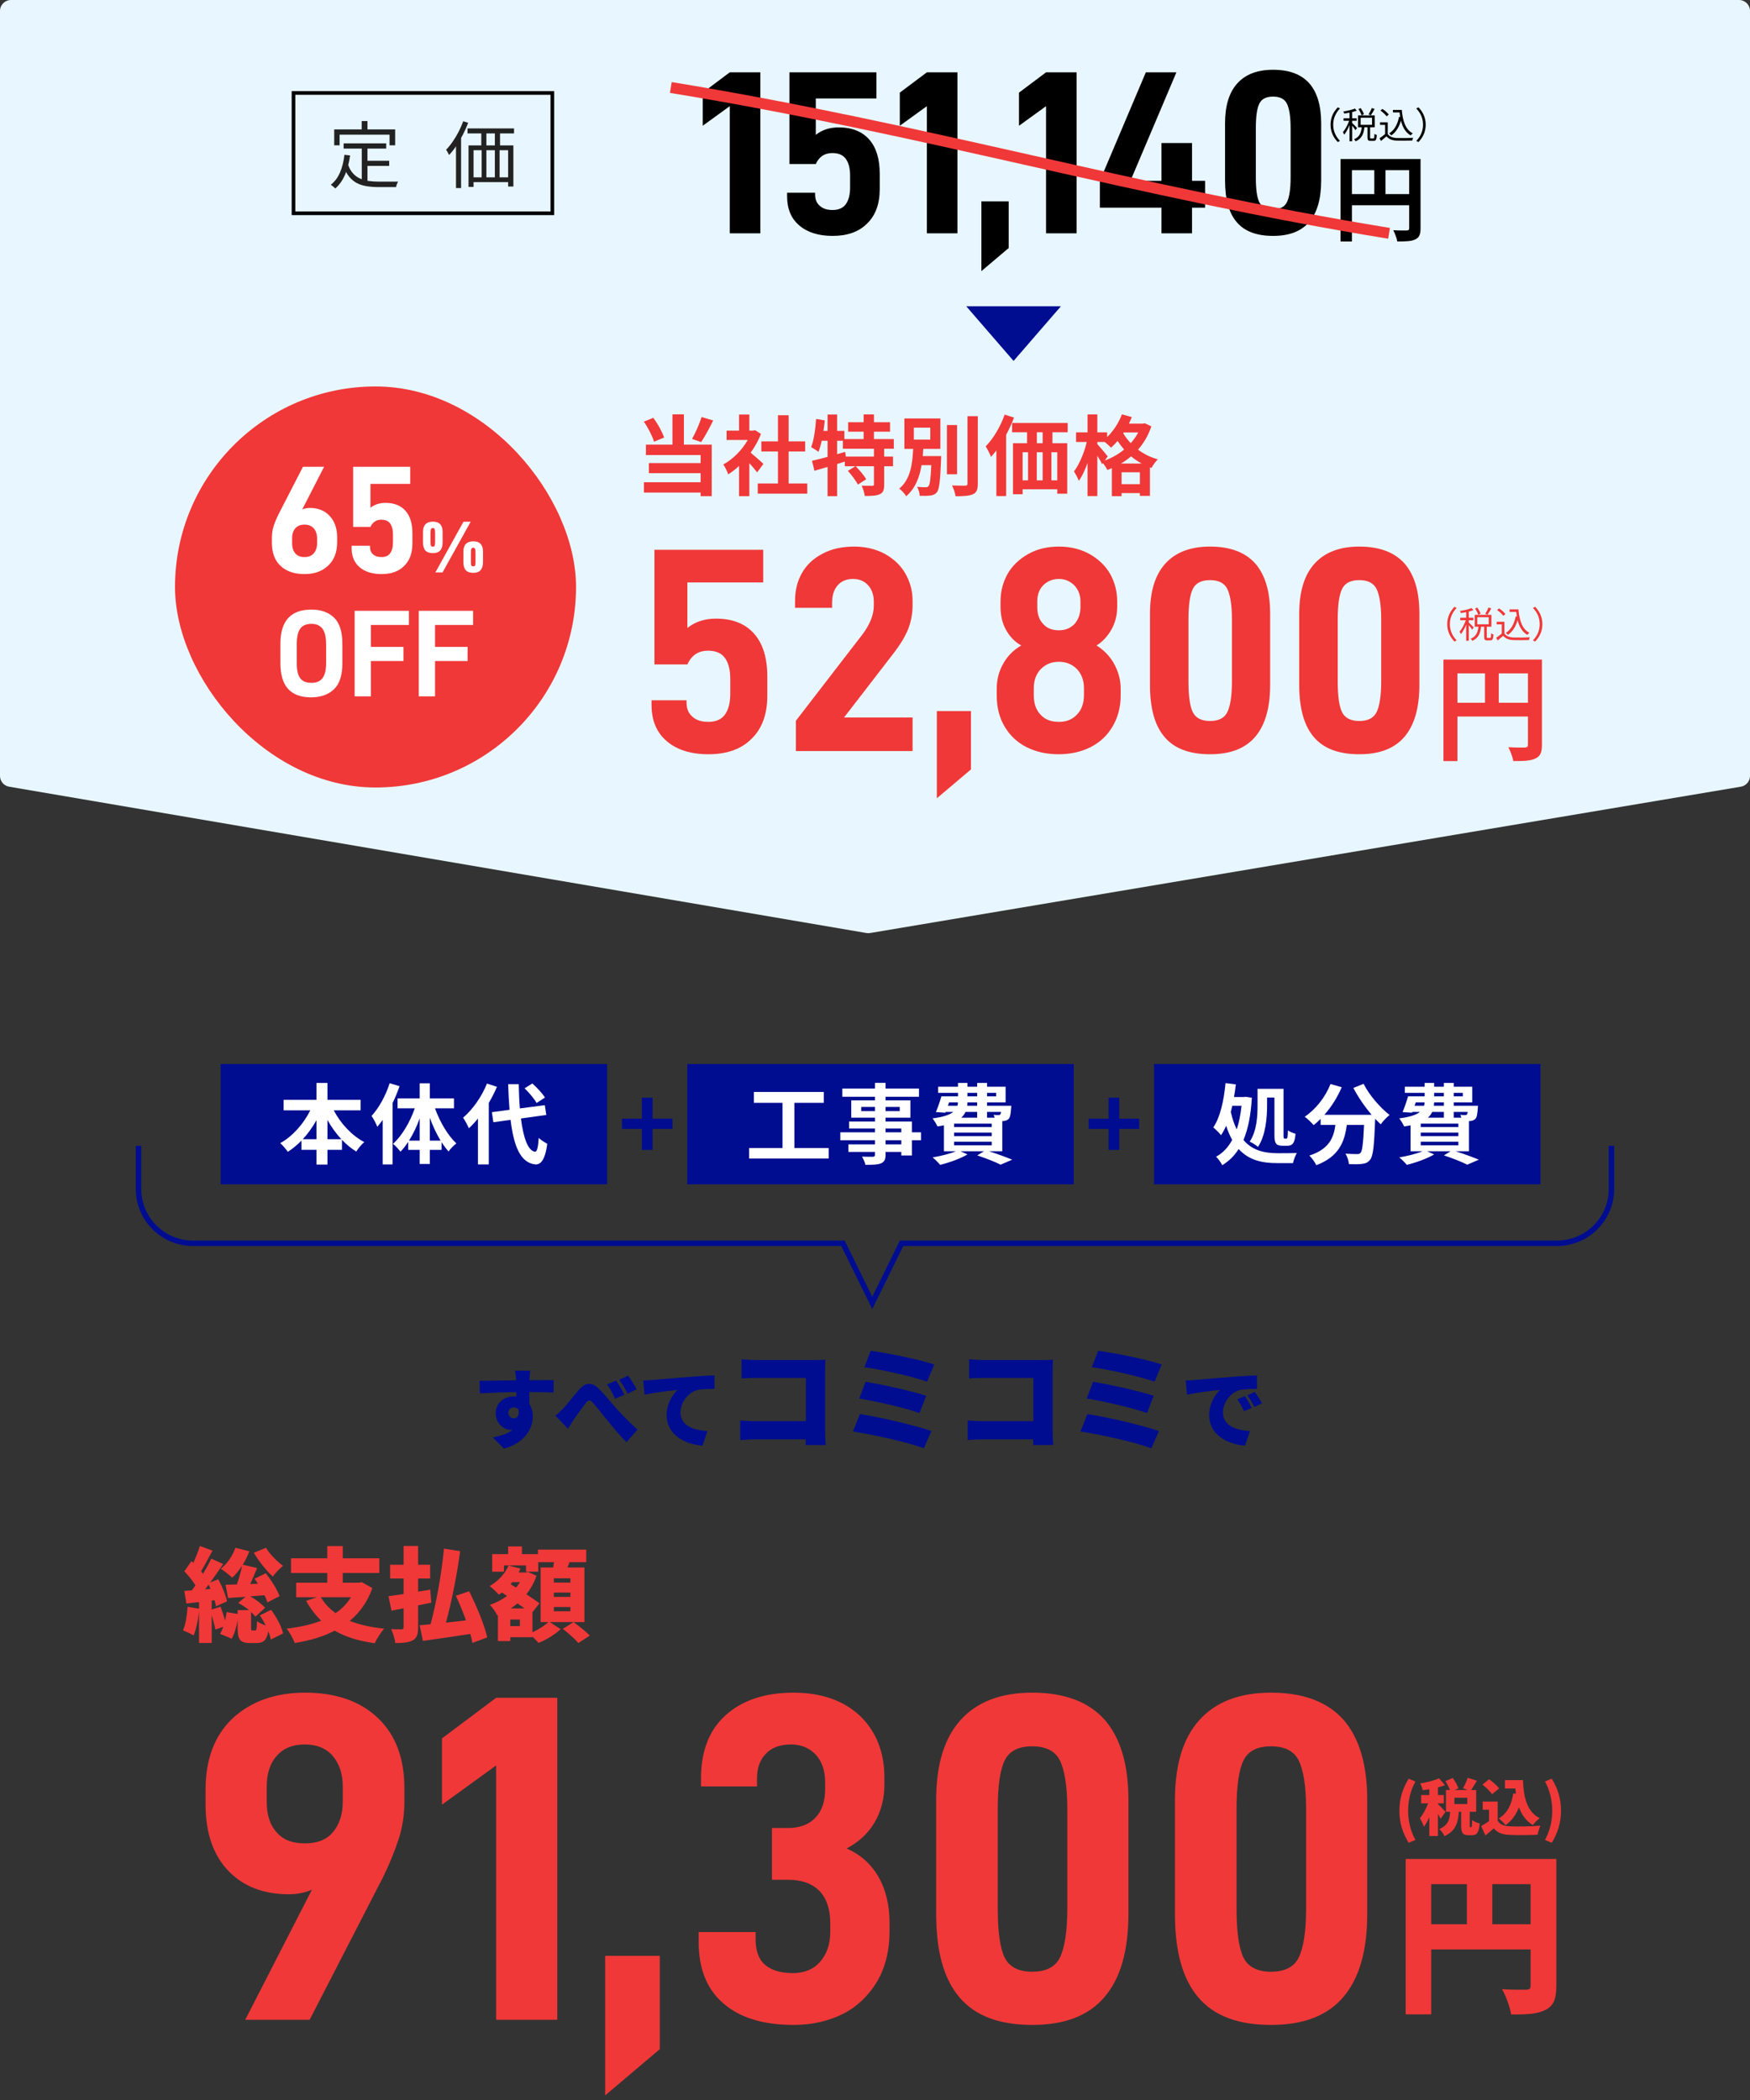 <svg width="240" height="288" viewBox="0 0 240 288" fill="none" xmlns="http://www.w3.org/2000/svg">
<rect x="0" y="0" width="240" height="288" fill="#333333" stroke="none"/>
<path d="M238.5 -5.51795e-08C239.328 -2.47047e-08 240 0.672 240 1.5L240 106.408C240 107.141 239.471 107.766 238.749 107.888L119.325 127.958C119.159 127.986 118.989 127.986 118.824 127.957L1.248 107.89C0.527 107.767 -4.68336e-06 107.143 -4.65141e-06 106.412L-6.55672e-08 1.5C-2.93555e-08 0.672 0.672 -8.79714e-06 1.5 -8.76671e-06L119.5 -4.43276e-06L238.5 -5.51795e-08Z" fill="#E8F7FF"/>
<rect x="40.25" y="12.75" width="35.5" height="16.5" stroke="black" stroke-width="0.5"/>
<path d="M47.124 19.66H52.964V20.38H47.124V19.66ZM50.004 22.05H53.374V22.75H50.004V22.05ZM49.614 20.02H50.394V25.09L49.614 24.98V20.02ZM47.234 21.23L48.014 21.32C47.874 22.327 47.64 23.21 47.314 23.97C46.987 24.73 46.544 25.357 45.984 25.85C45.944 25.803 45.884 25.747 45.804 25.68C45.73 25.62 45.654 25.557 45.574 25.49C45.494 25.43 45.424 25.38 45.364 25.34C45.917 24.907 46.34 24.34 46.634 23.64C46.934 22.94 47.134 22.137 47.234 21.23ZM47.714 22.52C47.887 23.033 48.114 23.447 48.394 23.76C48.674 24.073 48.997 24.313 49.364 24.48C49.73 24.647 50.134 24.76 50.574 24.82C51.02 24.88 51.5 24.91 52.014 24.91C52.087 24.91 52.207 24.91 52.374 24.91C52.54 24.91 52.727 24.91 52.934 24.91C53.147 24.91 53.364 24.91 53.584 24.91C53.804 24.91 54.004 24.91 54.184 24.91C54.364 24.91 54.5 24.907 54.594 24.9C54.56 24.96 54.524 25.037 54.484 25.13C54.444 25.223 54.407 25.317 54.374 25.41C54.347 25.503 54.327 25.587 54.314 25.66H53.814H51.974C51.38 25.66 50.83 25.62 50.324 25.54C49.824 25.467 49.37 25.327 48.964 25.12C48.564 24.913 48.207 24.62 47.894 24.24C47.58 23.86 47.317 23.367 47.104 22.76L47.714 22.52ZM49.604 16.6H50.394V18.22H49.604V16.6ZM45.834 17.75H54.194V19.93H53.424V18.47H46.574V19.93H45.834V17.75ZM64.116 17.61H70.496V18.3H64.116V17.61ZM64.256 19.94H70.406V25.58H69.686V20.6H64.946V25.63H64.256V19.94ZM66.006 17.72H66.706V20.42H66.006V17.72ZM67.866 17.71H68.576V20.41H67.866V17.71ZM64.576 24.32H70.206V24.98H64.576V24.32ZM66.056 20.4H66.706V24.82H66.056V20.4ZM67.866 20.4H68.516V24.81H67.866V20.4ZM63.526 16.63L64.206 16.84C64 17.393 63.756 17.94 63.476 18.48C63.203 19.013 62.906 19.52 62.586 20C62.266 20.473 61.933 20.893 61.586 21.26C61.566 21.207 61.53 21.133 61.476 21.04C61.43 20.947 61.38 20.853 61.326 20.76C61.273 20.667 61.223 20.593 61.176 20.54C61.49 20.22 61.79 19.85 62.076 19.43C62.37 19.01 62.64 18.563 62.886 18.09C63.133 17.61 63.346 17.123 63.526 16.63ZM62.536 19.22L63.226 18.52L63.236 18.53V25.79H62.536V19.22Z" fill="#222222"/>
<path d="M100.083 14.56L96.371 17.248V12.704L100.083 9.92H104.275V32H100.083V14.56ZM109.608 30.912C108.488 29.952 107.944 28.64 107.944 26.912V26.432H111.784V26.624C111.784 27.328 111.976 27.84 112.424 28.224C112.84 28.608 113.416 28.8 114.184 28.8C114.984 28.8 115.592 28.544 115.976 28.032C116.36 27.52 116.584 26.752 116.584 25.728V24.064C116.584 23.04 116.36 22.272 115.976 21.76C115.592 21.248 114.984 20.992 114.152 20.992C113.064 20.992 112.328 21.504 111.88 22.496H108.264V9.92H120.2V13.504H111.88V18.496C112.712 17.824 113.768 17.472 115.016 17.472C116.872 17.472 118.248 18.048 119.208 19.136C120.168 20.224 120.648 21.792 120.648 23.84V25.92C120.648 27.968 120.072 29.536 118.92 30.656C117.768 31.808 116.2 32.352 114.184 32.352C112.264 32.352 110.728 31.872 109.608 30.912ZM127.114 14.56L123.402 17.248V12.704L127.114 9.92H131.306V32H127.114V14.56ZM134.591 27.616H138.335V34.016L134.591 37.184V27.616ZM143.458 14.56L139.746 17.248V12.704L143.458 9.92H147.65V32H143.458V14.56ZM165.271 28.48H163.479V32H159.287V28.48H150.839V24.8L157.143 9.92H161.335L155.031 24.8H159.287V19.616H163.479V24.8H165.271V28.48ZM169.606 30.464C168.518 29.184 168.006 27.296 168.006 24.736V16.928C168.006 14.528 168.55 12.704 169.67 11.456C170.79 10.208 172.422 9.568 174.598 9.568C176.838 9.568 178.47 10.208 179.558 11.424C180.646 12.672 181.19 14.496 181.19 16.928V24.736C181.19 27.264 180.646 29.152 179.558 30.432C178.47 31.712 176.838 32.352 174.598 32.352C172.358 32.352 170.694 31.744 169.606 30.464ZM176.486 27.744C176.806 27.104 176.998 25.984 176.998 24.384V17.536C176.998 15.968 176.806 14.848 176.486 14.208C176.166 13.568 175.526 13.248 174.598 13.248C173.638 13.248 173.03 13.568 172.71 14.208C172.39 14.848 172.23 15.968 172.23 17.536V24.384C172.23 25.984 172.39 27.104 172.71 27.744C173.03 28.384 173.67 28.704 174.598 28.704C175.526 28.704 176.166 28.384 176.486 27.744ZM190.009 26.618H193.259V23.342H190.009V26.618ZM185.407 23.342V26.618H188.475V23.342H185.407ZM194.819 21.808V31.311C194.819 32.156 194.637 32.585 194.091 32.832C193.571 33.092 192.791 33.118 191.634 33.118C191.556 32.689 191.296 31.974 191.075 31.571C191.816 31.623 192.661 31.61 192.921 31.61C193.168 31.597 193.259 31.519 193.259 31.298V28.152H185.407V33.118H183.847V21.808H194.819Z" fill="black"/>
<path d="M183.47 19.48C182.87 18.87 182.475 18.075 182.475 17.1C182.475 16.125 182.87 15.33 183.47 14.72L183.77 14.875C183.195 15.47 182.84 16.21 182.84 17.1C182.84 17.99 183.195 18.73 183.77 19.325L183.47 19.48ZM188.14 14.815L188.515 14.945C188.35 15.25 188.16 15.585 188 15.805L187.69 15.68C187.845 15.445 188.04 15.075 188.14 14.815ZM187.055 15.66L186.73 15.815C186.66 15.585 186.48 15.225 186.3 14.955L186.61 14.825C186.79 15.085 186.985 15.435 187.055 15.66ZM186.115 17.555L185.89 17.85C185.81 17.71 185.605 17.435 185.435 17.23V19.37H185.075V17.16C184.87 17.665 184.605 18.165 184.35 18.47C184.315 18.365 184.225 18.22 184.165 18.13C184.48 17.78 184.825 17.135 185.025 16.565H184.26V16.215H185.075V15.455C184.83 15.505 184.575 15.545 184.345 15.58C184.325 15.495 184.275 15.375 184.23 15.29C184.79 15.2 185.445 15.055 185.815 14.89L186.07 15.17C185.89 15.245 185.67 15.315 185.435 15.37V16.215H186.06V16.565H185.435V16.87C185.59 17 186.015 17.44 186.115 17.555ZM186.6 16.145V17.12H188.165V16.145H186.6ZM188.025 18.985H188.355C188.46 18.985 188.485 18.905 188.495 18.36C188.57 18.425 188.72 18.485 188.82 18.51C188.785 19.15 188.69 19.32 188.395 19.32H187.97C187.625 19.32 187.545 19.21 187.545 18.84V17.45H187.12C187.03 18.29 186.785 19.005 185.92 19.385C185.88 19.305 185.775 19.17 185.695 19.1C186.475 18.785 186.675 18.16 186.755 17.45H186.245V15.82H188.535V17.45H187.9V18.84C187.9 18.965 187.915 18.985 188.025 18.985ZM191.03 15.07H192.245C192.37 16.595 192.755 17.775 193.755 18.29C193.665 18.35 193.535 18.48 193.46 18.57C192.76 18.16 192.355 17.455 192.13 16.545C191.87 17.44 191.445 18.12 190.805 18.57C190.745 18.5 190.6 18.355 190.515 18.295C191.245 17.83 191.665 17.05 191.865 16.03L192.025 16.055C191.99 15.85 191.965 15.64 191.94 15.42H191.03V15.07ZM190.46 15.71L190.165 15.955C190.01 15.715 189.64 15.385 189.315 15.165L189.59 14.94C189.91 15.15 190.285 15.47 190.46 15.71ZM190.32 16.775V18.37C190.555 18.735 190.99 18.905 191.565 18.93C192.11 18.95 193.22 18.935 193.805 18.895C193.765 18.985 193.7 19.16 193.685 19.275C193.14 19.295 192.115 19.305 191.565 19.285C190.915 19.26 190.47 19.08 190.15 18.695C189.91 18.905 189.66 19.12 189.395 19.335L189.195 18.96C189.425 18.81 189.705 18.6 189.955 18.39V17.125H189.26V16.775H190.32ZM194.53 14.72C195.13 15.33 195.525 16.125 195.525 17.1C195.525 18.075 195.13 18.87 194.53 19.48L194.23 19.325C194.805 18.73 195.16 17.99 195.16 17.1C195.16 16.21 194.805 15.47 194.23 14.875L194.53 14.72Z" fill="black"/>
<path d="M92 12C126.757 17.663 155.743 26.337 190.5 32" stroke="#F03838" stroke-width="1.5"/>
<rect x="24" y="53" width="55" height="55" rx="27.5" fill="#F03838"/>
<path d="M38.466 77.597C37.668 76.841 37.29 75.791 37.29 74.447V73.796C37.29 73.229 37.353 72.683 37.521 72.158C37.689 71.654 37.92 71.087 38.235 70.457L41.553 64.01H44.451L41.448 69.869C41.742 69.743 42.099 69.659 42.498 69.659C43.632 69.659 44.535 70.037 45.207 70.751C45.879 71.465 46.236 72.452 46.236 73.691V74.363C46.236 75.749 45.816 76.82 44.997 77.576C44.178 78.353 43.107 78.731 41.763 78.731C40.356 78.731 39.264 78.353 38.466 77.597ZM43.023 75.896C43.317 75.56 43.485 75.098 43.485 74.489V73.838C43.485 73.25 43.317 72.788 43.023 72.452C42.708 72.116 42.288 71.948 41.763 71.948C41.217 71.948 40.797 72.116 40.503 72.452C40.209 72.788 40.062 73.229 40.062 73.817V74.51C40.062 75.098 40.209 75.56 40.503 75.896C40.797 76.232 41.217 76.4 41.763 76.4C42.288 76.4 42.708 76.232 43.023 75.896ZM49.315 77.786C48.58 77.156 48.223 76.295 48.223 75.161V74.846H50.743V74.972C50.743 75.434 50.869 75.77 51.163 76.022C51.436 76.274 51.814 76.4 52.318 76.4C52.843 76.4 53.242 76.232 53.494 75.896C53.746 75.56 53.893 75.056 53.893 74.384V73.292C53.893 72.62 53.746 72.116 53.494 71.78C53.242 71.444 52.843 71.276 52.297 71.276C51.583 71.276 51.1 71.612 50.806 72.263H48.433V64.01H56.266V66.362H50.806V69.638C51.352 69.197 52.045 68.966 52.864 68.966C54.082 68.966 54.985 69.344 55.615 70.058C56.245 70.772 56.56 71.801 56.56 73.145V74.51C56.56 75.854 56.182 76.883 55.426 77.618C54.67 78.374 53.641 78.731 52.318 78.731C51.058 78.731 50.05 78.416 49.315 77.786ZM58.332 75.49C58.112 75.24 58.012 74.87 58.012 74.37V72.95C58.012 72.49 58.122 72.14 58.352 71.9C58.582 71.66 58.922 71.54 59.362 71.54C59.822 71.54 60.152 71.66 60.372 71.89C60.592 72.13 60.702 72.48 60.702 72.95V74.37C60.702 74.87 60.592 75.24 60.372 75.49C60.152 75.74 59.822 75.86 59.362 75.86C58.892 75.86 58.552 75.74 58.332 75.49ZM63.562 71.55H64.552L60.692 78.5H59.712L63.562 71.55ZM59.622 74.84C59.652 74.76 59.672 74.58 59.672 74.32V73.08C59.672 72.83 59.652 72.66 59.612 72.56C59.572 72.47 59.492 72.42 59.362 72.42C59.222 72.42 59.142 72.47 59.102 72.56C59.062 72.66 59.042 72.83 59.042 73.08V74.32C59.042 74.57 59.052 74.74 59.092 74.83C59.132 74.93 59.222 74.97 59.362 74.97C59.502 74.97 59.582 74.93 59.622 74.84ZM63.872 78.19C63.652 77.94 63.552 77.57 63.552 77.07V75.65C63.552 75.19 63.662 74.84 63.892 74.6C64.122 74.36 64.462 74.24 64.902 74.24C65.362 74.24 65.692 74.36 65.912 74.59C66.132 74.83 66.242 75.18 66.242 75.65V77.07C66.242 77.57 66.132 77.94 65.912 78.19C65.692 78.44 65.362 78.56 64.902 78.56C64.432 78.56 64.092 78.44 63.872 78.19ZM65.162 77.54C65.192 77.46 65.212 77.28 65.212 77.02V75.78C65.212 75.53 65.192 75.36 65.152 75.26C65.112 75.17 65.032 75.12 64.902 75.12C64.762 75.12 64.682 75.17 64.642 75.26C64.602 75.36 64.582 75.53 64.582 75.78V77.02C64.582 77.27 64.592 77.44 64.632 77.53C64.672 77.63 64.762 77.67 64.902 77.67C65.042 77.67 65.122 77.63 65.162 77.54ZM38.455 90.961V88.275C38.455 85.164 39.865 83.6 42.721 83.6C44.014 83.6 45.05 83.974 45.816 84.705C46.563 85.436 46.955 86.626 46.955 88.275V90.961C46.955 92.627 46.563 93.817 45.782 94.548C44.999 95.279 43.962 95.636 42.654 95.636C39.849 95.636 38.455 94.089 38.455 90.961ZM44.234 93.001C44.557 92.559 44.727 91.879 44.727 90.927V88.394C44.727 87.408 44.557 86.677 44.234 86.235C43.895 85.793 43.401 85.555 42.721 85.555C42.008 85.555 41.48 85.776 41.175 86.218C40.852 86.66 40.699 87.374 40.699 88.394V90.927C40.699 91.896 40.852 92.593 41.175 93.018C41.48 93.443 42.008 93.647 42.721 93.647C43.401 93.647 43.895 93.443 44.234 93.001ZM50.862 85.708V88.717H55.333V90.655H50.862V95.5H48.635V83.77H56.081V85.708H50.862ZM59.661 85.708V88.717H64.132V90.655H59.661V95.5H57.434V83.77H64.88V85.708H59.661Z" fill="white"/>
<path d="M96.216 57.196L97.812 57.664C97.284 58.732 96.672 59.872 96.156 60.628L94.908 60.196C95.376 59.368 95.928 58.132 96.216 57.196ZM91.08 60.004L89.7 60.58C89.472 59.824 88.884 58.66 88.296 57.82L89.592 57.304C90.228 58.132 90.816 59.236 91.08 60.004ZM93.792 56.824V60.976H97.608V68.044H96.084V67.552H88.308V66.136H96.084V64.888H88.992V63.508H96.084V62.404H88.584V60.976H92.22V56.824H93.792ZM104.7 63.616L103.836 64.78C103.584 64.444 103.176 63.964 102.768 63.52V68.044H101.352V63.904C100.872 64.348 100.368 64.744 99.864 65.056C99.744 64.672 99.408 63.976 99.192 63.7C100.5 62.992 101.76 61.732 102.552 60.34H99.648V59.056H101.352V56.848H102.768V59.056H103.308L103.56 58.996L104.364 59.512C104.004 60.424 103.524 61.288 102.948 62.08C103.524 62.548 104.448 63.376 104.7 63.616ZM108.156 66.304H110.712V67.696H103.92V66.304H106.692V61.912H104.412V60.532H106.692V56.944H108.156V60.532H110.424V61.912H108.156V66.304ZM119.856 62.62V61.54H115.596V60.448H114.804V62.284L115.908 61.972L116.004 62.62H119.856ZM122.58 61.54H121.26V62.62H122.472V63.94H121.26V66.448C121.26 67.168 121.14 67.552 120.66 67.78C120.168 67.996 119.496 68.02 118.596 68.02C118.548 67.612 118.356 67 118.164 66.604C118.764 66.628 119.412 66.628 119.604 66.628C119.808 66.616 119.856 66.58 119.856 66.424V63.94H117.348C117.876 64.468 118.5 65.2 118.788 65.728L117.648 66.46C117.408 65.944 116.796 65.152 116.28 64.576L117.312 63.94H115.86V63.304C115.512 63.412 115.152 63.532 114.804 63.64V68.044H113.496V64.036C112.848 64.228 112.236 64.408 111.696 64.564L111.36 63.196C111.948 63.064 112.692 62.872 113.496 62.656V60.448H112.692C112.572 61.024 112.416 61.54 112.248 61.972C112.032 61.792 111.516 61.468 111.24 61.324C111.624 60.364 111.816 58.876 111.924 57.46L113.112 57.652C113.064 58.132 113.004 58.612 112.932 59.092H113.496V56.848H114.804V59.092H115.8V60.22H118.44V59.2H116.316V57.904H118.44V56.836H119.856V57.904H122.064V59.2H119.856V60.22H122.58V61.54ZM125.328 58.648V60.292H127.584V58.648H125.328ZM126.552 62.548H129.072C129.072 62.548 129.06 62.896 129.06 63.064C128.94 65.956 128.82 67.108 128.484 67.516C128.244 67.804 127.968 67.912 127.584 67.96C127.26 68.008 126.708 68.02 126.132 67.996C126.12 67.624 125.976 67.108 125.772 66.76C126.252 66.82 126.732 66.82 126.948 66.82C127.128 66.82 127.236 66.796 127.344 66.664C127.524 66.46 127.632 65.692 127.716 63.796H126.384C126.108 65.44 125.544 66.976 124.272 68.056C124.068 67.696 123.66 67.252 123.324 67.012C124.896 65.716 125.136 63.556 125.232 61.564H124.032V57.388H128.964V61.564H126.624C126.6 61.888 126.576 62.224 126.552 62.548ZM131.256 58.288V65.044H129.864V58.288H131.256ZM132.684 57.076H134.1V66.316C134.1 67.156 133.932 67.552 133.44 67.78C132.948 68.008 132.144 68.056 131.052 68.056C130.992 67.636 130.776 66.976 130.56 66.58C131.34 66.604 132.108 66.604 132.36 66.604C132.588 66.604 132.684 66.532 132.684 66.316V57.076ZM137.784 56.86L139.068 57.268C138.768 58.06 138.396 58.864 137.988 59.632V68.032H136.644V61.768C136.404 62.092 136.164 62.392 135.912 62.656C135.78 62.32 135.408 61.564 135.18 61.216C136.212 60.172 137.196 58.516 137.784 56.86ZM142.992 60.784V59.284H142.2V60.784H142.992ZM144.996 65.872V62.02H144.192V65.872H144.996ZM140.244 62.02V65.872H140.988V62.02H140.244ZM142.992 62.02H142.188V65.872H142.992V62.02ZM146.424 59.284H144.336V60.784H146.364V67.708H144.996V67.096H140.244V67.78H138.924V60.784H140.856V59.284H138.804V58.012H146.424V59.284ZM153.744 63.568H156.564C156.036 63.28 155.556 62.944 155.124 62.584C154.692 62.956 154.236 63.28 153.744 63.568ZM153.816 66.4H156.324V64.768H153.816V66.4ZM151.92 62.596L151.512 63.16C152.472 62.8 153.384 62.296 154.164 61.648C153.828 61.264 153.528 60.868 153.264 60.472C152.976 60.82 152.676 61.132 152.376 61.396C152.196 61.204 151.824 60.868 151.512 60.616H150.492V60.904C150.816 61.252 151.716 62.32 151.92 62.596ZM156.096 59.308H154.128L154.044 59.428C154.32 59.884 154.656 60.34 155.076 60.772C155.472 60.328 155.82 59.836 156.096 59.308ZM157.008 58.048L157.896 58.468C157.488 59.716 156.864 60.772 156.072 61.66C156.828 62.236 157.74 62.704 158.784 62.992C158.496 63.268 158.1 63.832 157.92 64.18L157.704 64.096V68.008H156.324V67.624H153.816V68.044H152.484V64.204C152.28 64.3 152.076 64.384 151.872 64.456C151.74 64.18 151.488 63.796 151.26 63.508L151.152 63.664C151.008 63.364 150.756 62.92 150.492 62.5V68.032H149.148V63.484C148.812 64.444 148.404 65.332 147.948 65.944C147.816 65.548 147.504 64.996 147.288 64.648C148.02 63.7 148.704 62.044 149.04 60.616H147.576V59.296H149.148V56.836H150.492V59.296H151.836V59.944C152.688 59.116 153.432 57.976 153.864 56.824L155.22 57.196C155.1 57.496 154.968 57.796 154.824 58.096H156.756L157.008 58.048Z" fill="#F03838"/>
<path d="M91.432 101.64C90.032 100.44 89.352 98.8 89.352 96.64V96.04H94.152V96.28C94.152 97.16 94.392 97.8 94.952 98.28C95.472 98.76 96.192 99 97.152 99C98.152 99 98.912 98.68 99.392 98.04C99.872 97.4 100.152 96.44 100.152 95.16V93.08C100.152 91.8 99.872 90.84 99.392 90.2C98.912 89.56 98.152 89.24 97.112 89.24C95.752 89.24 94.832 89.88 94.272 91.12H89.752V75.4H104.672V79.88H94.272V86.12C95.312 85.28 96.632 84.84 98.192 84.84C100.512 84.84 102.232 85.56 103.432 86.92C104.632 88.28 105.232 90.24 105.232 92.8V95.4C105.232 97.96 104.512 99.92 103.072 101.32C101.632 102.76 99.672 103.44 97.152 103.44C94.752 103.44 92.832 102.84 91.432 101.64ZM109.154 98.84L118.314 86.96C119.314 85.6 119.834 84.32 119.834 83.08V82.52C119.834 81.56 119.554 80.8 119.034 80.24C118.514 79.68 117.834 79.4 116.954 79.4C116.074 79.4 115.354 79.72 114.874 80.28C114.354 80.88 114.114 81.68 114.114 82.72V83.36H109.034V82.4C109.034 80.96 109.354 79.68 109.994 78.56C110.634 77.44 111.594 76.56 112.834 75.92C114.034 75.28 115.474 74.96 117.154 74.96C118.754 74.96 120.154 75.32 121.354 75.96C122.554 76.64 123.514 77.52 124.154 78.64C124.794 79.76 125.154 81 125.154 82.36V83.04C125.154 84.24 124.914 85.36 124.514 86.36C124.074 87.4 123.434 88.44 122.634 89.48L115.754 98.4H125.154V103H109.154V98.84ZM128.481 97.52H133.161V105.52L128.481 109.48V97.52ZM140.815 102.48C139.535 101.84 138.495 100.88 137.775 99.64C137.055 98.44 136.695 97 136.695 95.4V94.48C136.695 93.24 136.975 92.08 137.575 91.04C138.135 90 138.975 89.16 140.055 88.52C139.175 88.04 138.495 87.32 137.975 86.4C137.455 85.48 137.215 84.4 137.215 83.2V82.48C137.215 81.12 137.535 79.88 138.175 78.72C138.815 77.6 139.775 76.68 140.975 76C142.175 75.32 143.575 74.96 145.215 74.96C146.815 74.96 148.255 75.32 149.455 76C150.655 76.68 151.615 77.6 152.255 78.72C152.895 79.88 153.215 81.12 153.215 82.48V83.2C153.215 84.4 152.935 85.44 152.415 86.36C151.855 87.32 151.175 88.04 150.375 88.52C151.415 89.16 152.255 90.04 152.815 91.08C153.375 92.12 153.695 93.24 153.695 94.44V95.36C153.695 97 153.295 98.44 152.575 99.64C151.855 100.88 150.815 101.84 149.535 102.48C148.255 103.12 146.775 103.44 145.175 103.44C143.535 103.44 142.095 103.12 140.815 102.48ZM147.375 85.56C147.895 84.96 148.175 84.2 148.175 83.24V82.48C148.175 81.6 147.895 80.88 147.335 80.28C146.775 79.72 146.095 79.4 145.215 79.4C144.335 79.4 143.615 79.72 143.055 80.28C142.495 80.88 142.255 81.6 142.255 82.48V83.24C142.255 84.2 142.495 85 143.055 85.56C143.575 86.16 144.295 86.44 145.215 86.44C146.095 86.44 146.815 86.16 147.375 85.56ZM147.695 98C148.335 97.36 148.655 96.44 148.655 95.32V94.36C148.655 93.32 148.335 92.44 147.695 91.76C147.055 91.12 146.255 90.76 145.215 90.76C144.175 90.76 143.375 91.12 142.735 91.76C142.095 92.44 141.775 93.32 141.775 94.36V95.32C141.775 96.44 142.055 97.32 142.695 98C143.295 98.68 144.135 99 145.215 99C146.255 99 147.055 98.68 147.695 98ZM159.711 101.08C158.351 99.48 157.711 97.12 157.711 93.92V84.16C157.711 81.16 158.391 78.88 159.791 77.32C161.191 75.76 163.231 74.96 165.951 74.96C168.751 74.96 170.791 75.76 172.151 77.28C173.511 78.84 174.191 81.12 174.191 84.16V93.92C174.191 97.08 173.511 99.44 172.151 101.04C170.791 102.64 168.751 103.44 165.951 103.44C163.151 103.44 161.071 102.68 159.711 101.08ZM168.311 97.68C168.711 96.88 168.951 95.48 168.951 93.48V84.92C168.951 82.96 168.711 81.56 168.311 80.76C167.911 79.96 167.111 79.56 165.951 79.56C164.751 79.56 163.991 79.96 163.591 80.76C163.191 81.56 162.991 82.96 162.991 84.92V93.48C162.991 95.48 163.191 96.88 163.591 97.68C163.991 98.48 164.791 98.88 165.951 98.88C167.111 98.88 167.911 98.48 168.311 97.68ZM180.18 101.08C178.82 99.48 178.18 97.12 178.18 93.92V84.16C178.18 81.16 178.86 78.88 180.26 77.32C181.66 75.76 183.7 74.96 186.42 74.96C189.22 74.96 191.26 75.76 192.62 77.28C193.98 78.84 194.66 81.12 194.66 84.16V93.92C194.66 97.08 193.98 99.44 192.62 101.04C191.26 102.64 189.22 103.44 186.42 103.44C183.62 103.44 181.54 102.68 180.18 101.08ZM188.78 97.68C189.18 96.88 189.42 95.48 189.42 93.48V84.92C189.42 82.96 189.18 81.56 188.78 80.76C188.38 79.96 187.58 79.56 186.42 79.56C185.22 79.56 184.46 79.96 184.06 80.76C183.66 81.56 183.46 82.96 183.46 84.92V93.48C183.46 95.48 183.66 96.88 184.06 97.68C184.46 98.48 185.26 98.88 186.42 98.88C187.58 98.88 188.38 98.48 188.78 97.68ZM205.544 96.376H209.544V92.344H205.544V96.376ZM199.88 92.344V96.376H203.656V92.344H199.88ZM211.464 90.456V102.152C211.464 103.192 211.24 103.72 210.568 104.024C209.928 104.344 208.968 104.376 207.544 104.376C207.448 103.848 207.128 102.968 206.856 102.472C207.768 102.536 208.808 102.52 209.128 102.52C209.432 102.504 209.544 102.408 209.544 102.136V98.264H199.88V104.376H197.96V90.456H211.464Z" fill="#F03838"/>
<path d="M199.47 87.98C198.87 87.37 198.475 86.575 198.475 85.6C198.475 84.625 198.87 83.83 199.47 83.22L199.77 83.375C199.195 83.97 198.84 84.71 198.84 85.6C198.84 86.49 199.195 87.23 199.77 87.825L199.47 87.98ZM204.14 83.315L204.515 83.445C204.35 83.75 204.16 84.085 204 84.305L203.69 84.18C203.845 83.945 204.04 83.575 204.14 83.315ZM203.055 84.16L202.73 84.315C202.66 84.085 202.48 83.725 202.3 83.455L202.61 83.325C202.79 83.585 202.985 83.935 203.055 84.16ZM202.115 86.055L201.89 86.35C201.81 86.21 201.605 85.935 201.435 85.73V87.87H201.075V85.66C200.87 86.165 200.605 86.665 200.35 86.97C200.315 86.865 200.225 86.72 200.165 86.63C200.48 86.28 200.825 85.635 201.025 85.065H200.26V84.715H201.075V83.955C200.83 84.005 200.575 84.045 200.345 84.08C200.325 83.995 200.275 83.875 200.23 83.79C200.79 83.7 201.445 83.555 201.815 83.39L202.07 83.67C201.89 83.745 201.67 83.815 201.435 83.87V84.715H202.06V85.065H201.435V85.37C201.59 85.5 202.015 85.94 202.115 86.055ZM202.6 84.645V85.62H204.165V84.645H202.6ZM204.025 87.485H204.355C204.46 87.485 204.485 87.405 204.495 86.86C204.57 86.925 204.72 86.985 204.82 87.01C204.785 87.65 204.69 87.82 204.395 87.82H203.97C203.625 87.82 203.545 87.71 203.545 87.34V85.95H203.12C203.03 86.79 202.785 87.505 201.92 87.885C201.88 87.805 201.775 87.67 201.695 87.6C202.475 87.285 202.675 86.66 202.755 85.95H202.245V84.32H204.535V85.95H203.9V87.34C203.9 87.465 203.915 87.485 204.025 87.485ZM207.03 83.57H208.245C208.37 85.095 208.755 86.275 209.755 86.79C209.665 86.85 209.535 86.98 209.46 87.07C208.76 86.66 208.355 85.955 208.13 85.045C207.87 85.94 207.445 86.62 206.805 87.07C206.745 87 206.6 86.855 206.515 86.795C207.245 86.33 207.665 85.55 207.865 84.53L208.025 84.555C207.99 84.35 207.965 84.14 207.94 83.92H207.03V83.57ZM206.46 84.21L206.165 84.455C206.01 84.215 205.64 83.885 205.315 83.665L205.59 83.44C205.91 83.65 206.285 83.97 206.46 84.21ZM206.32 85.275V86.87C206.555 87.235 206.99 87.405 207.565 87.43C208.11 87.45 209.22 87.435 209.805 87.395C209.765 87.485 209.7 87.66 209.685 87.775C209.14 87.795 208.115 87.805 207.565 87.785C206.915 87.76 206.47 87.58 206.15 87.195C205.91 87.405 205.66 87.62 205.395 87.835L205.195 87.46C205.425 87.31 205.705 87.1 205.955 86.89V85.625H205.26V85.275H206.32ZM210.53 83.22C211.13 83.83 211.525 84.625 211.525 85.6C211.525 86.575 211.13 87.37 210.53 87.98L210.23 87.825C210.805 87.23 211.16 86.49 211.16 85.6C211.16 84.71 210.805 83.97 210.23 83.375L210.53 83.22Z" fill="#F03838"/>
<path d="M139.005 49.5L145.5 42H132.51L139.005 49.5Z" fill="#000D90"/>
<path d="M42.785 259.144C41.825 259.592 40.736 259.784 39.584 259.784C36.129 259.784 33.312 258.696 31.265 256.52C29.216 254.344 28.192 251.336 28.192 247.496V245.448C28.192 241.288 29.409 238.024 31.904 235.656C34.401 233.352 37.728 232.136 41.825 232.136C46.048 232.136 49.377 233.288 51.809 235.592C54.24 237.896 55.456 241.096 55.456 245.192V247.176C55.456 248.904 55.2 250.568 54.688 252.168C54.176 253.768 53.472 255.496 52.577 257.352L42.465 277H33.633L42.785 259.144ZM45.6 251.336C46.496 250.312 47.008 248.904 47.008 247.112V245C47.008 243.208 46.496 241.8 45.6 240.776C44.705 239.752 43.425 239.24 41.825 239.24C40.16 239.24 38.88 239.752 37.984 240.776C37.025 241.8 36.577 243.272 36.577 245.064V247.048C36.577 248.904 37.025 250.312 37.984 251.336C38.88 252.36 40.16 252.808 41.825 252.808C43.425 252.808 44.705 252.36 45.6 251.336ZM68.04 242.12L60.617 247.496V238.408L68.04 232.84H76.424V277H68.04V242.12ZM82.995 268.232H90.483V281.032L82.995 287.368V268.232ZM99.21 274.76C96.906 272.776 95.817 269.96 95.817 266.312V264.968H103.626V265.928C103.626 267.464 104.01 268.68 104.906 269.448C105.802 270.216 107.082 270.6 108.746 270.6C110.282 270.6 111.562 270.088 112.458 269.064C113.354 268.04 113.866 266.696 113.866 264.904V263.752C113.866 261.832 113.354 260.36 112.394 259.336C111.37 258.312 109.962 257.8 108.106 257.8H105.866V250.696H108.042C109.642 250.696 110.922 250.248 111.818 249.288C112.714 248.392 113.162 247.048 113.162 245.384V244.424C113.162 242.824 112.714 241.544 111.882 240.648C111.05 239.752 109.898 239.24 108.49 239.24C106.954 239.24 105.802 239.688 105.034 240.52C104.202 241.352 103.818 242.504 103.818 243.912V245H96.138V243.912C96.138 240.2 97.225 237.32 99.466 235.272C101.706 233.224 104.842 232.136 108.81 232.136C112.65 232.136 115.722 233.224 117.962 235.336C120.138 237.448 121.29 240.264 121.29 243.784V244.744C121.29 246.664 120.842 248.392 119.946 249.928C119.05 251.464 117.77 252.616 116.106 253.512C118.026 254.344 119.434 255.624 120.458 257.352C121.482 259.144 121.994 261.256 121.994 263.688V264.904C121.994 267.528 121.418 269.768 120.33 271.688C119.178 273.608 117.642 275.144 115.658 276.168C113.61 277.192 111.37 277.704 108.874 277.704C104.714 277.704 101.514 276.744 99.21 274.76ZM131.588 273.928C129.411 271.368 128.388 267.592 128.388 262.472V246.856C128.388 242.056 129.476 238.408 131.716 235.912C133.956 233.416 137.22 232.136 141.572 232.136C146.052 232.136 149.316 233.416 151.492 235.848C153.668 238.344 154.756 241.992 154.756 246.856V262.472C154.756 267.528 153.668 271.304 151.492 273.864C149.316 276.424 146.052 277.704 141.572 277.704C137.092 277.704 133.764 276.488 131.588 273.928ZM145.348 268.488C145.988 267.208 146.372 264.968 146.372 261.768V248.072C146.372 244.936 145.988 242.696 145.348 241.416C144.708 240.136 143.428 239.496 141.572 239.496C139.652 239.496 138.436 240.136 137.796 241.416C137.156 242.696 136.836 244.936 136.836 248.072V261.768C136.836 264.968 137.156 267.208 137.796 268.488C138.436 269.768 139.716 270.408 141.572 270.408C143.428 270.408 144.708 269.768 145.348 268.488ZM164.338 273.928C162.161 271.368 161.138 267.592 161.138 262.472V246.856C161.138 242.056 162.226 238.408 164.466 235.912C166.706 233.416 169.97 232.136 174.322 232.136C178.802 232.136 182.066 233.416 184.242 235.848C186.418 238.344 187.506 241.992 187.506 246.856V262.472C187.506 267.528 186.418 271.304 184.242 273.864C182.066 276.424 178.802 277.704 174.322 277.704C169.842 277.704 166.514 276.488 164.338 273.928ZM178.098 268.488C178.738 267.208 179.122 264.968 179.122 261.768V248.072C179.122 244.936 178.738 242.696 178.098 241.416C177.458 240.136 176.178 239.496 174.322 239.496C172.402 239.496 171.186 240.136 170.546 241.416C169.906 242.696 169.586 244.936 169.586 248.072V261.768C169.586 264.968 169.906 267.208 170.546 268.488C171.186 269.768 172.466 270.408 174.322 270.408C176.178 270.408 177.458 269.768 178.098 268.488Z" fill="#F03838"/>
<path d="M204.656 263.896H209.912V258.4H204.656V263.896ZM196.28 258.4V263.896H201.176V258.4H196.28ZM213.44 254.944V272.344C213.44 274.12 213.08 275.056 211.976 275.632C210.872 276.208 209.384 276.28 207.248 276.28C207.104 275.296 206.504 273.688 206 272.8C207.248 272.896 208.832 272.872 209.288 272.872C209.744 272.872 209.912 272.728 209.912 272.296V267.352H196.28V276.256H192.776V254.944H213.44Z" fill="#F03838"/>
<path d="M193.186 252.722C192.379 251.403 191.917 250.026 191.917 248.329C191.917 246.64 192.379 245.254 193.186 243.936L194.118 244.322C193.421 245.565 193.118 246.985 193.118 248.329C193.118 249.681 193.421 251.092 194.118 252.336L193.186 252.722ZM198.246 248.48L197.557 249.438C197.473 249.253 197.347 249.001 197.204 248.749V251.798H196.02V249.202C195.793 249.715 195.549 250.177 195.28 250.53C195.171 250.177 194.911 249.664 194.726 249.354C195.163 248.841 195.574 248.043 195.86 247.312H194.902V246.178H196.02V245.38C195.709 245.431 195.406 245.481 195.112 245.515C195.062 245.246 194.911 244.834 194.776 244.582C195.7 244.431 196.7 244.179 197.364 243.885L198.17 244.826C197.868 244.944 197.54 245.036 197.204 245.128V246.178H198.01V247.312H197.204V247.413C197.431 247.598 198.094 248.304 198.246 248.48ZM201.228 247.413V246.548H199.464V247.413H201.228ZM201.639 250.597H201.748C201.841 250.597 201.874 250.471 201.891 249.614C202.11 249.799 202.614 250 202.924 250.076C202.824 251.336 202.538 251.689 201.883 251.689H201.412C200.564 251.689 200.388 251.328 200.388 250.303V248.472H200.068C199.968 249.933 199.657 251.101 198.103 251.815C197.977 251.512 197.649 251.067 197.389 250.84C198.624 250.328 198.808 249.513 198.876 248.472H198.304V245.49H198.85C198.716 245.112 198.464 244.641 198.229 244.272L199.237 243.835C199.548 244.272 199.884 244.851 200.01 245.263L199.497 245.49H201.295L200.631 245.246C200.866 244.851 201.144 244.263 201.286 243.81L202.546 244.213C202.269 244.683 201.992 245.145 201.757 245.49H202.446V248.472H201.564V250.294C201.564 250.572 201.572 250.597 201.639 250.597ZM207.536 245.952L207.897 246.002C207.864 245.767 207.838 245.523 207.822 245.28H206.394V244.129H208.863C208.947 246.422 209.376 248.463 211.165 249.354C210.879 249.555 210.434 250 210.216 250.294C209.266 249.715 208.678 248.866 208.317 247.85C207.906 248.9 207.301 249.732 206.478 250.303C206.301 250.068 205.822 249.589 205.545 249.379C206.688 248.715 207.301 247.506 207.536 245.952ZM205.596 245.263L204.621 246.069C204.378 245.683 203.79 245.12 203.311 244.742L204.218 244.011C204.697 244.356 205.31 244.876 205.596 245.263ZM205.402 247.069V249.706C205.713 250.227 206.284 250.437 207.108 250.471C208.132 250.513 210.048 250.488 211.257 250.378C211.123 250.672 210.93 251.26 210.871 251.622C209.804 251.68 208.132 251.697 207.082 251.647C206.083 251.605 205.419 251.395 204.865 250.748C204.52 251.05 204.168 251.353 203.714 251.714L203.126 250.437C203.47 250.244 203.857 250.009 204.21 249.757V248.194H203.344V247.069H205.402ZM212.811 252.722L211.879 252.336C212.576 251.092 212.878 249.681 212.878 248.329C212.878 246.985 212.576 245.565 211.879 244.322L212.811 243.936C213.618 245.254 214.08 246.64 214.08 248.329C214.08 250.026 213.618 251.403 212.811 252.722Z" fill="#F03838"/>
<path d="M34.814 212.954L36.48 212.268C36.998 213.136 37.978 214.13 38.818 214.746C38.37 215.082 37.726 215.768 37.418 216.216C36.522 215.418 35.472 214.074 34.814 212.954ZM28.122 217.966L28.878 217.91C28.794 217.714 28.696 217.518 28.612 217.322C28.444 217.546 28.276 217.77 28.122 217.966ZM35.64 221.536L37.18 220.78C37.922 221.774 38.622 223.062 38.818 224.014L37.138 224.854C37.082 224.518 36.956 224.126 36.802 223.72C36.564 224.98 36.088 225.33 35.192 225.33H34.296C32.868 225.33 32.588 224.784 32.588 223.202V222.194C32.434 223.118 32.154 224.07 31.776 224.742L30.18 224.07C30.348 223.804 30.488 223.468 30.614 223.104L29.536 223.482C29.438 222.95 29.242 222.194 29.032 221.508V225.316H27.296V221.046C27.156 222.264 26.89 223.482 26.554 224.294C26.218 224.07 25.49 223.748 25.098 223.594C25.462 222.782 25.644 221.522 25.728 220.36L27.296 220.626V219.716L25.56 219.912L25.28 218.176C25.588 218.162 25.938 218.134 26.302 218.106C26.47 217.896 26.638 217.658 26.806 217.42C26.428 216.79 25.812 216.048 25.28 215.488L26.26 214.102L26.512 214.34C26.862 213.584 27.198 212.716 27.408 212.016L29.144 212.66C28.626 213.626 28.052 214.704 27.576 215.488C27.674 215.6 27.758 215.726 27.842 215.838C28.276 215.11 28.682 214.382 28.976 213.752L30.6 214.494C30.054 215.306 29.438 216.202 28.822 217.042L29.928 216.58C30.46 217.546 30.978 218.792 31.132 219.618L29.62 220.29C29.578 220.052 29.522 219.758 29.424 219.464L29.032 219.506V220.738L30.25 220.346C30.46 220.934 30.698 221.62 30.866 222.236C30.964 221.858 31.034 221.466 31.076 221.088L32.588 221.34V220.822H34.156C33.694 220.444 33.162 220.08 32.672 219.828L33.666 218.988C32.798 219.044 31.986 219.1 31.272 219.156L30.936 217.336C31.384 217.322 31.916 217.308 32.49 217.294C32.77 216.482 33.05 215.502 33.204 214.718C32.784 215.362 32.322 215.936 31.846 216.37C31.496 216.02 30.712 215.418 30.278 215.138C31.16 214.466 31.902 213.374 32.28 212.268L34.198 212.744C33.96 213.374 33.652 214.018 33.288 214.592L35.262 215.04C34.954 215.768 34.632 216.552 34.324 217.238L35.374 217.196C35.22 216.958 35.066 216.72 34.912 216.51L36.452 215.754C37.194 216.706 38.02 217.994 38.342 218.904L36.676 219.758C36.592 219.478 36.452 219.128 36.27 218.778C35.612 218.834 34.954 218.89 34.31 218.932C35.122 219.366 35.906 219.982 36.354 220.5L35.024 221.718C34.87 221.508 34.674 221.284 34.436 221.074V223.188C34.436 223.58 34.464 223.608 34.632 223.608H34.968C35.164 223.608 35.22 223.468 35.248 222.334C35.5 222.544 35.99 222.768 36.438 222.922C36.2 222.432 35.92 221.956 35.64 221.536ZM48.128 219.044H43.998C44.502 219.898 45.174 220.626 46.028 221.228C46.882 220.654 47.596 219.926 48.128 219.044ZM49.626 216.986L51.068 217.798C50.396 219.688 49.332 221.158 47.974 222.292C49.29 222.824 50.858 223.174 52.692 223.356C52.244 223.832 51.67 224.77 51.39 225.358C49.178 225.05 47.372 224.49 45.902 223.636C44.292 224.476 42.43 225.008 40.414 225.33C40.232 224.784 39.7 223.818 39.308 223.356C41.072 223.146 42.668 222.81 44.054 222.264C43.256 221.508 42.57 220.598 41.982 219.548L43.466 219.044H40.624V217.056H44.88V215.726H39.91V213.71H44.88V212.03H47.008V213.71H52.02V215.726H47.008V217.056H49.276L49.626 216.986ZM59.006 218.008L59.146 219.8C58.558 219.926 57.942 220.052 57.34 220.164V223.174C57.34 224.14 57.172 224.644 56.626 224.952C56.066 225.26 55.296 225.33 54.218 225.33C54.148 224.798 53.896 223.958 53.644 223.426C54.204 223.454 54.862 223.454 55.072 223.454C55.282 223.44 55.352 223.37 55.352 223.16V220.57L53.686 220.892L53.28 218.904C53.868 218.834 54.582 218.722 55.352 218.61V216.482H53.504V214.592H55.352V212.016H57.34V214.592H58.992V216.482H57.34V218.288L59.006 218.008ZM66.818 224.56L64.788 225.316C64.718 224.952 64.634 224.532 64.508 224.084C62.212 224.448 59.804 224.784 57.998 225.036L57.55 222.894C57.998 222.852 58.502 222.81 59.048 222.754C59.832 219.884 60.574 215.768 60.882 212.38L63.108 212.73C62.66 216.104 61.904 219.772 61.162 222.53C62.044 222.446 62.982 222.334 63.906 222.222C63.5 221.088 63.01 219.884 62.52 218.848L64.34 218.232C65.348 220.234 66.44 222.824 66.818 224.56ZM78.228 217.042V216.454H75.96V217.042H78.228ZM78.228 219.002V218.414H75.96V219.002H78.228ZM78.228 220.976V220.388H75.96V220.976H78.228ZM71.298 223.006V222.11H69.982V223.006H71.298ZM70.052 220.584H71.928C71.634 220.36 71.312 220.136 70.976 219.898C70.682 220.136 70.374 220.374 70.052 220.584ZM71.312 216.986H70.248C70.178 217.084 70.094 217.168 70.024 217.252L70.766 217.728C70.962 217.49 71.144 217.238 71.312 216.986ZM80.146 214.97V222.46H75.414L76.884 223.426C76.142 224.14 74.896 224.91 73.86 225.316C73.65 225.078 73.328 224.742 73.02 224.448V224.532H69.982V225.064H68.288V221.522L68.204 221.55C67.994 221.116 67.532 220.444 67.182 220.094C68.022 219.814 68.834 219.394 69.534 218.876L68.834 218.4C68.694 218.512 68.554 218.61 68.414 218.708C68.148 218.386 67.518 217.784 67.154 217.518C68.274 216.888 69.254 215.852 69.744 214.704L71.382 215.124C71.298 215.306 71.214 215.488 71.13 215.656H72.138L72.432 215.586L73.58 216.104C73.244 217.07 72.768 217.91 72.194 218.652C72.894 219.1 73.538 219.548 73.986 219.884L73.02 221.102V223.86C73.846 223.482 74.7 222.936 75.204 222.46H74.14V214.97H75.862C75.904 214.732 75.946 214.48 75.974 214.242H73.818V215.544H72.138V214.69H69.114V215.544H67.504V213.136H69.688V212.086H71.578V213.136H73.776V212.52H80.398V214.242H78.116C78.018 214.494 77.92 214.732 77.822 214.97H80.146ZM77.192 223.384L78.662 222.46C79.376 222.992 80.384 223.776 80.888 224.308L79.32 225.33C78.886 224.812 77.92 223.958 77.192 223.384Z" fill="#F03838"/>
<path d="M19 157.143V163.086C19 167.188 22.362 170.514 26.509 170.514H115.609L119.625 178.686L123.641 170.514H213.491C217.638 170.514 221 167.188 221 163.086V157.143" stroke="#000D90" stroke-width="0.75"/>
<rect width="53" height="16.5" transform="translate(30.264 145.921)" fill="#000D90"/>
<path d="M44.908 156.235H46.816C46.096 155.467 45.448 154.567 44.908 153.595V156.235ZM41.524 156.235H43.408V153.619C42.868 154.579 42.232 155.467 41.524 156.235ZM49.456 152.275H45.772C46.708 154.075 48.244 155.731 49.96 156.631C49.6 156.919 49.108 157.519 48.856 157.927C48.16 157.495 47.5 156.955 46.9 156.319V157.687H44.908V159.715H43.408V157.687H41.344V156.427C40.768 157.015 40.132 157.543 39.472 157.963C39.22 157.603 38.764 157.051 38.428 156.775C40.12 155.851 41.632 154.123 42.556 152.275H38.896V150.835H43.408V148.519H44.908V150.835H49.456V152.275ZM53.44 148.555L54.796 148.963C54.532 149.731 54.208 150.511 53.836 151.279V159.691H52.48V153.595C52.24 153.919 51.988 154.243 51.748 154.531C51.616 154.183 51.22 153.403 50.956 153.043C51.964 151.951 52.9 150.247 53.44 148.555ZM58.948 156.427H60.424C59.86 155.503 59.356 154.423 58.948 153.295V156.427ZM56.092 156.427H57.556V153.379C57.16 154.483 56.656 155.539 56.092 156.427ZM62.26 151.999H59.656C60.316 153.847 61.42 155.719 62.584 156.811C62.26 157.063 61.768 157.543 61.516 157.915C61.18 157.543 60.868 157.111 60.556 156.643V157.699H58.948V159.631H57.556V157.699H55.984V156.595C55.648 157.099 55.3 157.567 54.916 157.951C54.676 157.615 54.22 157.111 53.896 156.871C55.108 155.791 56.224 153.895 56.884 151.999H54.52V150.643H57.556V148.567H58.948V150.643H62.26V151.999ZM74.74 150.523L73.588 151.267C73.288 150.703 72.568 149.863 71.944 149.251L73.012 148.591C73.648 149.167 74.392 149.959 74.74 150.523ZM66.784 148.603L68.152 149.047C67.84 149.779 67.468 150.523 67.036 151.255V159.691H65.548V153.391C65.14 153.895 64.732 154.351 64.3 154.735C64.168 154.399 63.76 153.631 63.508 153.283C64.804 152.179 66.064 150.415 66.784 148.603ZM74.92 152.911L71.44 153.391C71.776 156.055 72.412 157.831 73.372 157.951C73.648 157.975 73.792 157.375 73.888 156.043C74.152 156.355 74.788 156.715 75.052 156.859C74.752 159.175 74.104 159.727 73.432 159.691C71.404 159.499 70.456 157.243 70.024 153.583L67.66 153.907L67.456 152.527L69.88 152.203C69.796 151.123 69.724 149.947 69.688 148.687H71.14C71.164 149.863 71.212 150.991 71.296 152.011L74.716 151.567L74.92 152.911Z" fill="white"/>
<path d="M88.029 157.7V154.824H85.302V153.42H88.029V150.545H89.501V153.42H92.228V154.824H89.501V157.7H88.029Z" fill="#000D90"/>
<rect width="53" height="16.5" transform="translate(94.264 145.921)" fill="#000D90"/>
<path d="M108.944 157.447H113.648V158.887H102.74V157.447H107.312V151.243H103.388V149.755H112.976V151.243H108.944V157.447ZM123.608 156.943V156.379H121.448V156.943H123.608ZM121.448 154.771V155.287H123.608V154.771H121.448ZM118.112 152.383H119.996V151.807H118.112V152.383ZM123.392 151.807H121.448V152.383H123.392V151.807ZM126.308 155.287V156.379H125.06V158.467H123.608V157.975H121.448V158.347C121.448 159.055 121.28 159.343 120.812 159.547C120.356 159.727 119.708 159.751 118.688 159.751C118.616 159.415 118.4 158.923 118.22 158.623C118.796 158.647 119.504 158.647 119.696 158.647C119.924 158.635 119.996 158.563 119.996 158.347V157.975H116.348V156.943H119.996V156.379H115.244V155.287H119.996V154.771H116.444V153.811H119.996V153.283H116.744V150.907H119.996V150.415H115.52V149.287H119.996V148.507H121.448V149.287H126.032V150.415H121.448V150.907H124.856V153.283H121.448V153.811H125.06V155.287H126.308ZM130.844 156.583V157.075H136.004V156.583H130.844ZM134.012 152.491H132.416C132.284 152.779 132.092 153.043 131.828 153.283H134.012V152.491ZM130.16 151.183L129.992 151.651H131.3C131.348 151.507 131.372 151.351 131.372 151.183H130.16ZM132.68 149.875V150.355H134.012V149.875H132.68ZM136.616 149.875H135.368V150.355H136.616V149.875ZM134.012 151.651V151.183H132.68C132.668 151.339 132.656 151.495 132.644 151.651H134.012ZM137.288 152.491H135.368V153.283H136.412C136.376 153.139 136.316 152.995 136.268 152.887C136.544 152.923 136.796 152.935 136.928 152.923C137.036 152.923 137.108 152.923 137.18 152.839C137.228 152.779 137.264 152.671 137.288 152.491ZM136.004 154.567V154.099H130.844V154.567H136.004ZM136.004 155.815V155.335H130.844V155.815H136.004ZM137.456 157.891H135.644C136.796 158.263 138.056 158.719 138.812 159.043L137.228 159.727C136.52 159.367 135.272 158.863 134.024 158.455L134.936 157.891H131.732L132.68 158.323C131.684 158.911 130.16 159.451 128.936 159.751C128.708 159.475 128.204 158.971 127.904 158.731C129.02 158.539 130.244 158.239 131.084 157.891H129.452V154.327C129.176 154.387 128.888 154.435 128.564 154.483C128.444 154.183 128.108 153.643 127.892 153.379C129.38 153.187 130.244 152.887 130.736 152.491H129.692L129.644 152.599L128.348 152.515C128.612 151.927 128.9 151.063 129.104 150.355H131.384V149.875H128.66V149.035H131.384V148.519H132.68V149.035H134.012V148.519H135.368V149.035H137.912V151.183H135.368V151.651H138.692C138.692 151.651 138.68 151.891 138.668 152.023C138.608 152.803 138.536 153.235 138.332 153.451C138.152 153.631 137.888 153.727 137.636 153.739C137.588 153.739 137.528 153.751 137.456 153.751V157.891Z" fill="white"/>
<path d="M152.029 157.7V154.824H149.302V153.42H152.029V150.545H153.501V153.42H156.228V154.824H153.501V157.7H152.029Z" fill="#000D90"/>
<rect width="53" height="16.5" transform="translate(158.264 145.921)" fill="#000D90"/>
<path d="M173.772 150.523V151.555C173.772 153.235 173.592 155.683 172.524 157.291C172.284 157.063 171.696 156.691 171.384 156.571C172.38 155.095 172.464 153.007 172.464 151.543V149.323H176.028V155.683C176.028 156.103 176.052 156.151 176.184 156.151H176.436C176.568 156.151 176.604 155.923 176.628 155.023C176.892 155.215 177.348 155.407 177.672 155.491C177.576 156.715 177.276 157.135 176.556 157.135H175.908C174.984 157.135 174.78 156.775 174.78 155.683V150.523H173.772ZM170.268 151.651H168.996C168.936 151.939 168.864 152.215 168.792 152.491C169.008 153.439 169.284 154.231 169.608 154.891C169.92 153.955 170.136 152.863 170.268 151.651ZM170.832 150.415L171.684 150.547C171.54 152.971 171.156 154.855 170.532 156.343C171.768 157.795 173.4 158.143 175.212 158.155C175.704 158.155 177.264 158.155 177.852 158.131C177.636 158.467 177.408 159.127 177.324 159.511H175.14C173.088 159.511 171.264 159.115 169.872 157.579C169.284 158.515 168.54 159.235 167.628 159.799C167.436 159.427 167.064 158.899 166.776 158.635C167.688 158.143 168.432 157.363 168.984 156.331C168.672 155.767 168.396 155.131 168.156 154.387C167.952 154.867 167.712 155.299 167.46 155.683C167.256 155.419 166.704 154.867 166.392 154.615C167.352 153.223 167.844 150.919 168.072 148.543L169.488 148.711C169.416 149.299 169.332 149.875 169.236 150.451H170.58L170.832 150.415ZM185.604 149.203L187.008 148.639C187.764 150.163 189.264 151.903 190.572 152.911C190.188 153.211 189.636 153.787 189.36 154.195C189.108 153.967 188.856 153.703 188.592 153.427V153.511C188.46 157.135 188.316 158.551 187.896 159.055C187.596 159.439 187.272 159.559 186.804 159.619C186.396 159.679 185.7 159.679 184.992 159.655C184.968 159.223 184.776 158.623 184.524 158.215C185.184 158.263 185.808 158.275 186.108 158.275C186.324 158.275 186.456 158.251 186.588 158.107C186.828 157.855 186.96 156.787 187.068 154.279H184.704C184.404 156.583 183.624 158.635 180.516 159.799C180.336 159.391 179.916 158.803 179.568 158.479C182.28 157.603 182.904 156.031 183.144 154.279H181.116V153.439C180.804 153.763 180.48 154.051 180.156 154.303C179.892 153.979 179.28 153.403 178.932 153.151C180.432 152.143 181.752 150.487 182.472 148.663L184.008 149.107C183.42 150.487 182.58 151.807 181.632 152.887H188.112C187.164 151.783 186.264 150.463 185.604 149.203ZM194.844 156.583V157.075H200.004V156.583H194.844ZM198.012 152.491H196.416C196.284 152.779 196.092 153.043 195.828 153.283H198.012V152.491ZM194.16 151.183L193.992 151.651H195.3C195.348 151.507 195.372 151.351 195.372 151.183H194.16ZM196.68 149.875V150.355H198.012V149.875H196.68ZM200.616 149.875H199.368V150.355H200.616V149.875ZM198.012 151.651V151.183H196.68C196.668 151.339 196.656 151.495 196.644 151.651H198.012ZM201.288 152.491H199.368V153.283H200.412C200.376 153.139 200.316 152.995 200.268 152.887C200.544 152.923 200.796 152.935 200.928 152.923C201.036 152.923 201.108 152.923 201.18 152.839C201.228 152.779 201.264 152.671 201.288 152.491ZM200.004 154.567V154.099H194.844V154.567H200.004ZM200.004 155.815V155.335H194.844V155.815H200.004ZM201.456 157.891H199.644C200.796 158.263 202.056 158.719 202.812 159.043L201.228 159.727C200.52 159.367 199.272 158.863 198.024 158.455L198.936 157.891H195.732L196.68 158.323C195.684 158.911 194.16 159.451 192.936 159.751C192.708 159.475 192.204 158.971 191.904 158.731C193.02 158.539 194.244 158.239 195.084 157.891H193.452V154.327C193.176 154.387 192.888 154.435 192.564 154.483C192.444 154.183 192.108 153.643 191.892 153.379C193.38 153.187 194.244 152.887 194.736 152.491H193.692L193.644 152.599L192.348 152.515C192.612 151.927 192.9 151.063 193.104 150.355H195.384V149.875H192.66V149.035H195.384V148.519H196.68V149.035H198.012V148.519H199.368V149.035H201.912V151.183H199.368V151.651H202.692C202.692 151.651 202.68 151.891 202.668 152.023C202.608 152.803 202.536 153.235 202.332 153.451C202.152 153.631 201.888 153.727 201.636 153.739C201.588 153.739 201.528 153.751 201.456 153.751V157.891Z" fill="white"/>
<path d="M69.711 193.784C69.711 194.216 70.095 194.516 70.467 194.516C70.851 194.516 71.247 194.24 71.115 193.328C70.971 193.124 70.731 193.016 70.467 193.016C70.107 193.016 69.711 193.244 69.711 193.784ZM75.939 189.272L75.915 190.976C75.207 190.94 74.091 190.916 72.591 190.904C72.603 191.468 72.603 192.068 72.603 192.56C72.915 193.04 73.071 193.628 73.071 194.276C73.071 195.8 72.087 197.864 69.111 198.668L67.587 197.132C68.619 196.928 69.615 196.64 70.311 196.088C70.239 196.1 70.167 196.1 70.095 196.1C69.219 196.1 67.983 195.356 67.983 193.82C67.983 192.38 69.135 191.504 70.515 191.504C70.623 191.504 70.719 191.504 70.815 191.516L70.803 190.916C69.015 190.94 67.263 191.012 65.811 191.084L65.763 189.356C67.143 189.368 69.243 189.32 70.779 189.296L70.767 189.164C70.731 188.708 70.683 188.204 70.635 187.976H72.711C72.675 188.204 72.627 188.936 72.615 189.152V189.284C73.719 189.284 75.315 189.26 75.939 189.272ZM84.504 189.344C84.864 189.884 85.368 190.736 85.632 191.276L84.348 191.828C83.964 191 83.724 190.52 83.256 189.86L84.504 189.344ZM86.148 188.66C86.52 189.176 87.048 190.004 87.312 190.532L86.064 191.132C85.644 190.304 85.38 189.86 84.912 189.224L86.148 188.66ZM76.176 194.156C76.56 193.844 76.872 193.556 77.256 193.148C77.76 192.62 78.636 191.468 79.392 190.604C80.292 189.584 81.156 189.524 82.068 190.388C82.932 191.216 83.892 192.464 84.564 193.196C85.344 194.048 86.268 195.008 87.432 196.064L85.92 197.78C85.092 197 84.156 195.836 83.436 194.96C82.716 194.096 81.84 192.98 81.276 192.344C80.916 191.936 80.676 191.984 80.364 192.38C79.944 192.92 79.152 194.012 78.696 194.66C78.408 195.08 78.132 195.608 77.904 195.956L76.176 194.156ZM88.211 189.32C88.691 189.308 89.207 189.284 89.435 189.26C90.551 189.164 92.351 189.02 94.523 188.828C95.711 188.732 97.115 188.66 97.979 188.624L97.991 190.472C97.379 190.484 96.371 190.484 95.711 190.616C94.427 190.904 93.323 192.296 93.323 193.7C93.323 195.452 94.967 196.136 97.019 196.256L96.347 198.26C93.695 198.056 91.427 196.616 91.427 194.084C91.427 192.452 92.291 191.192 92.927 190.616C91.907 190.724 89.819 190.964 88.391 191.276L88.211 189.32ZM113.232 198.176H110.487L110.502 197.396H103.654C103.061 197.396 102.078 197.443 101.517 197.506V194.807C102.125 194.854 102.843 194.9 103.576 194.9H110.518V188.972H103.763C103.061 188.972 102.188 189.004 101.704 189.035V186.414C102.328 186.476 103.202 186.523 103.763 186.523H111.719C112.218 186.523 112.967 186.492 113.201 186.476C113.186 186.851 113.154 187.537 113.154 188.052V196.148C113.154 196.679 113.186 197.568 113.232 198.176ZM119.41 185.26C121.485 185.509 126.149 186.445 128.115 187.132L127.148 189.487C125.369 188.832 120.767 187.787 118.536 187.506L119.41 185.26ZM118.708 189.503C120.986 189.877 125.057 190.766 127.023 191.422L126.102 193.793C124.324 193.122 120.221 192.186 117.834 191.796L118.708 189.503ZM117.928 193.933C120.642 194.339 125.588 195.493 127.74 196.258L126.695 198.629C124.574 197.786 119.472 196.694 116.976 196.32L117.928 193.933ZM144.432 198.176H141.687L141.702 197.396H134.854C134.261 197.396 133.278 197.443 132.717 197.506V194.807C133.325 194.854 134.043 194.9 134.776 194.9H141.718V188.972H134.963C134.261 188.972 133.388 189.004 132.904 189.035V186.414C133.528 186.476 134.402 186.523 134.963 186.523H142.919C143.418 186.523 144.167 186.492 144.401 186.476C144.386 186.851 144.354 187.537 144.354 188.052V196.148C144.354 196.679 144.386 197.568 144.432 198.176ZM150.61 185.26C152.685 185.509 157.349 186.445 159.315 187.132L158.348 189.487C156.569 188.832 151.967 187.787 149.736 187.506L150.61 185.26ZM149.908 189.503C152.186 189.877 156.257 190.766 158.223 191.422L157.302 193.793C155.524 193.122 151.421 192.186 149.034 191.796L149.908 189.503ZM149.128 193.933C151.842 194.339 156.788 195.493 158.94 196.258L157.895 198.629C155.774 197.786 150.672 196.694 148.176 196.32L149.128 193.933ZM170.735 191.468C171.035 191.912 171.455 192.632 171.671 193.076L170.603 193.544C170.279 192.848 170.075 192.452 169.691 191.9L170.735 191.468ZM172.091 190.892C172.403 191.324 172.847 192.02 173.087 192.452L172.031 192.956C171.683 192.272 171.455 191.9 171.059 191.36L172.091 190.892ZM162.611 189.32C163.091 189.308 163.607 189.284 163.835 189.26C164.951 189.164 166.751 189.02 168.923 188.828C170.111 188.732 171.515 188.66 172.379 188.624L172.391 190.472C171.779 190.484 170.771 190.484 170.111 190.616C168.827 190.904 167.723 192.296 167.723 193.7C167.723 195.452 169.367 196.136 171.419 196.256L170.747 198.26C168.095 198.056 165.827 196.616 165.827 194.084C165.827 192.452 166.691 191.192 167.327 190.616C166.307 190.724 164.219 190.964 162.791 191.276L162.611 189.32Z" fill="#000D90"/>
</svg>
